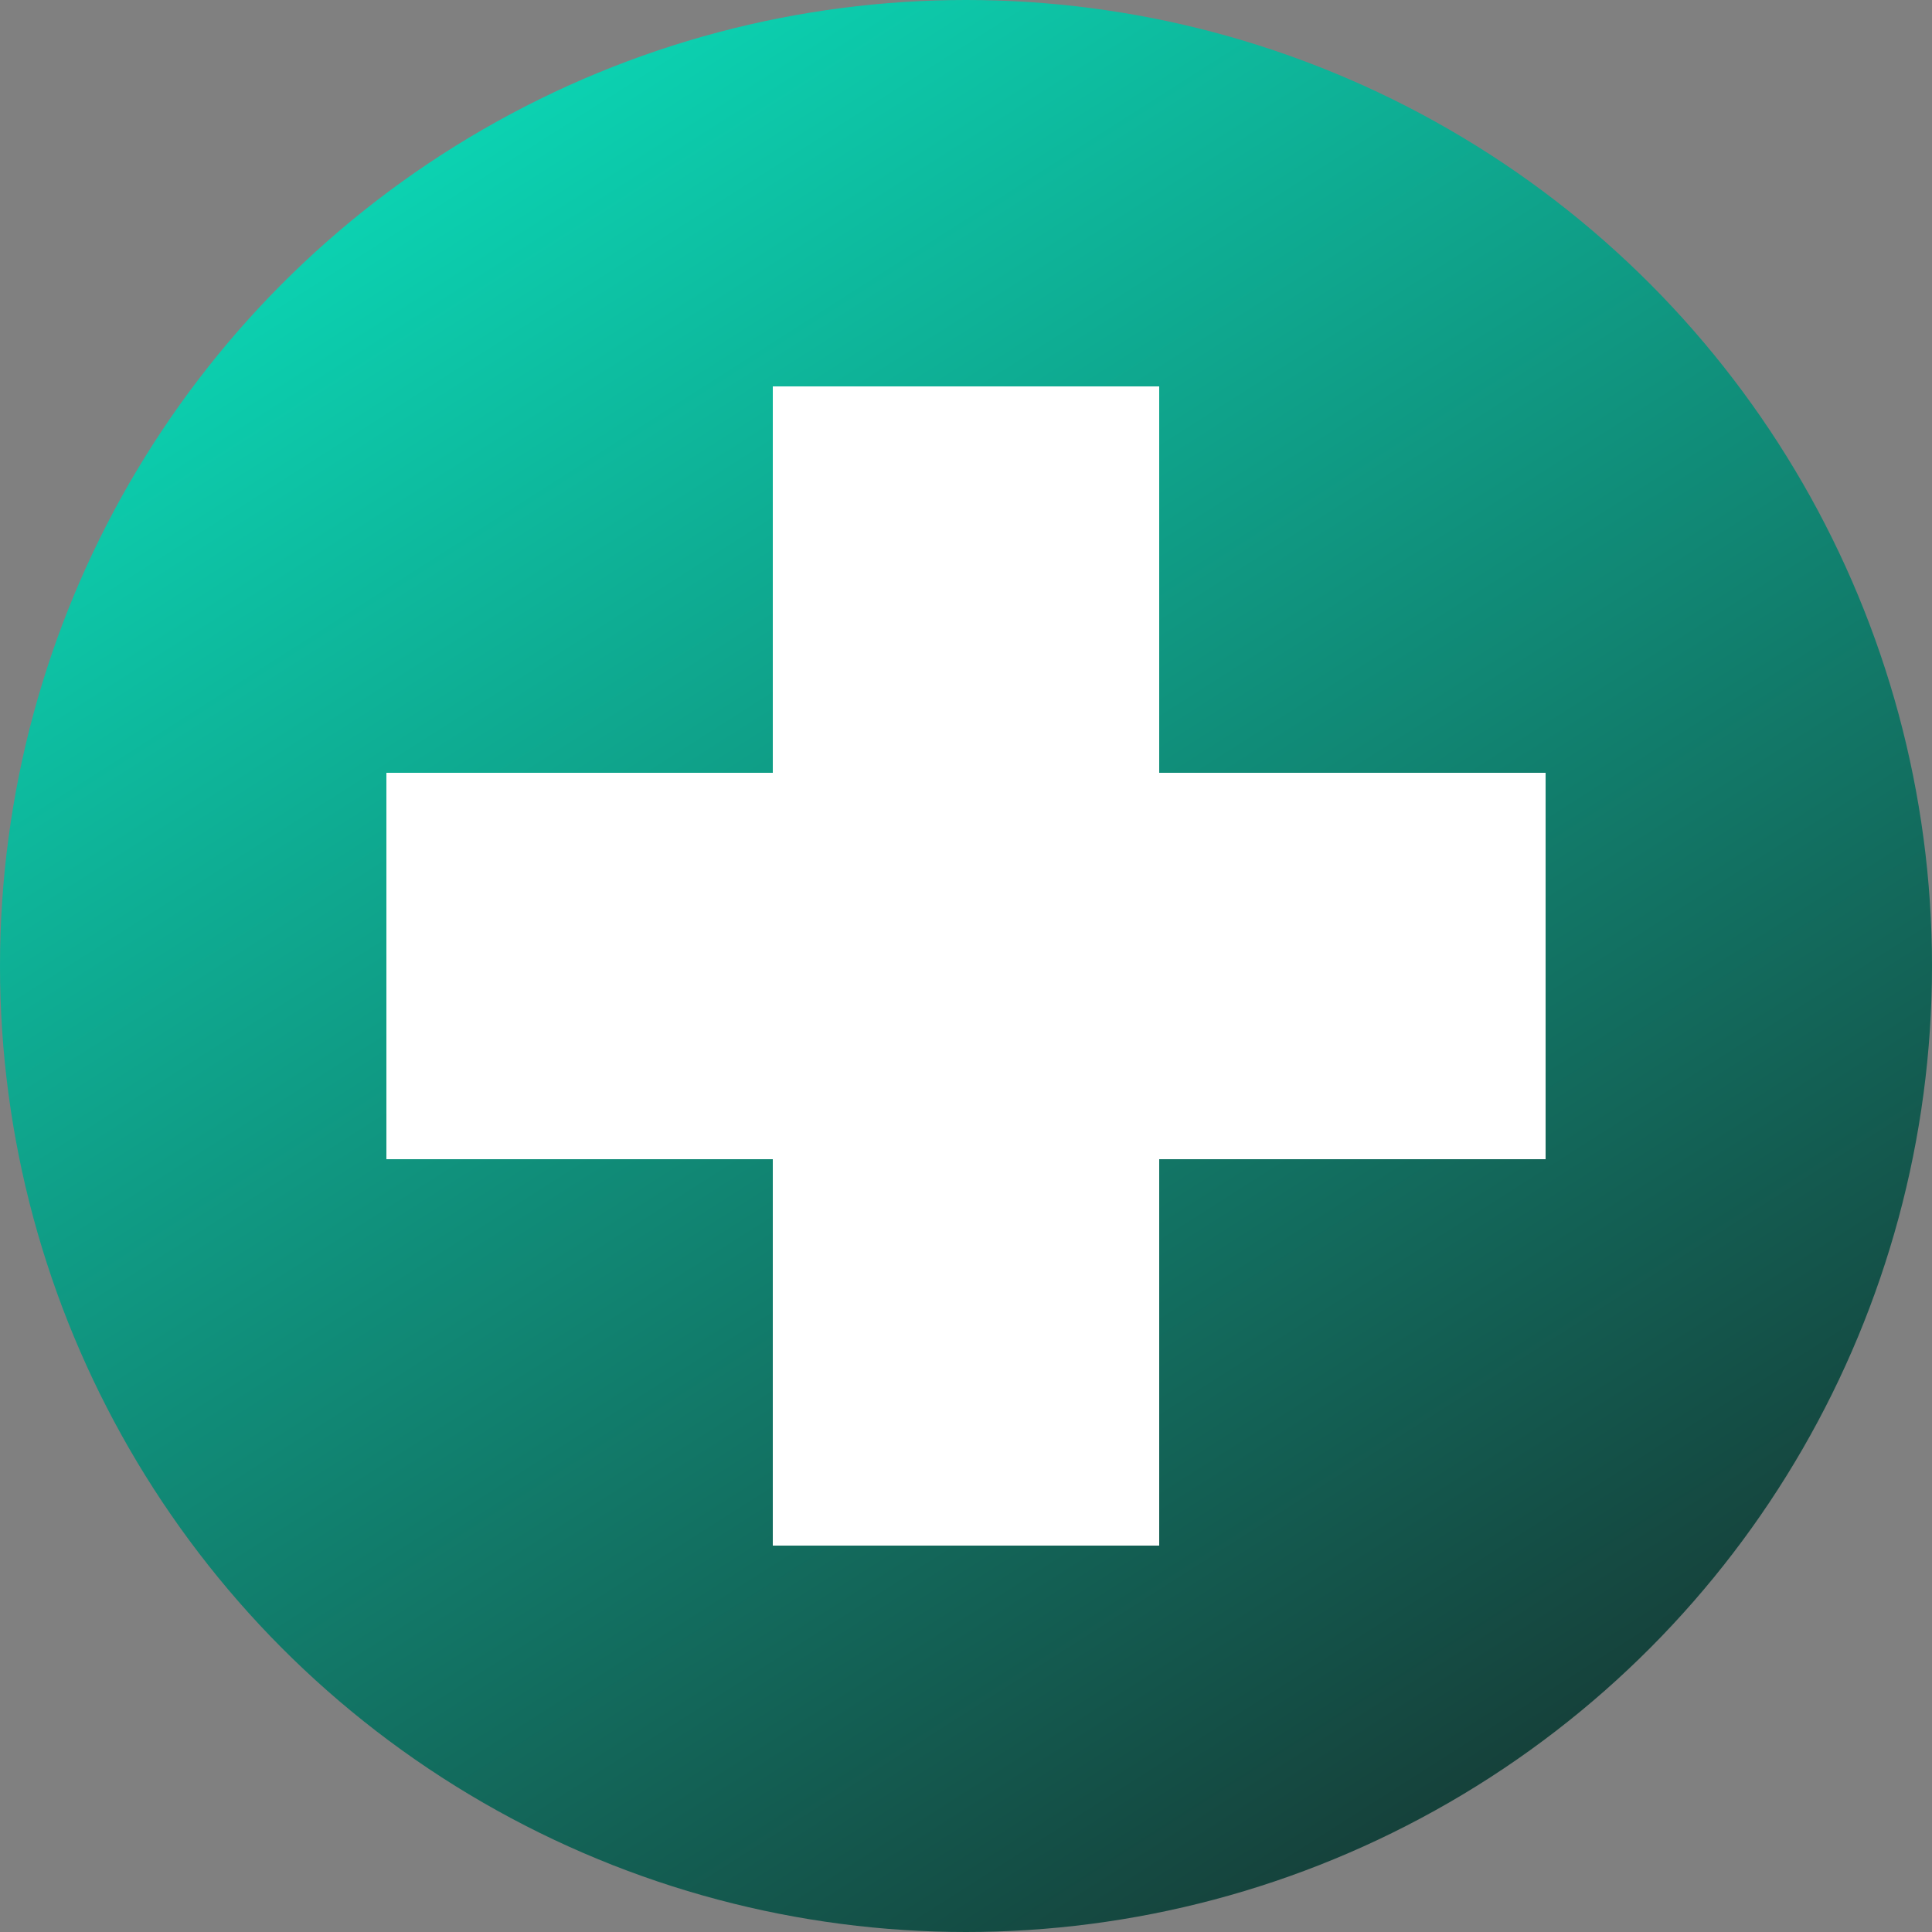 <svg width="60" height="60" fill="none" xmlns="http://www.w3.org/2000/svg">
    <rect width="100%" height="100%" fill="#808080" stroke="none"/>
    <circle cx="30" cy="30" r="30" fill="url(#a)"/>
    <path d="M24 12h12v36H24V12Z" fill="#fff"/>
    <path d="M48 24v12H12V24h36Z" fill="#fff"/>
    <defs>
        <linearGradient id="a" x1="10.884" y1="0" x2="49.116" y2="60" gradientUnits="userSpaceOnUse">
            <stop stop-color="#0BDFBC"/>
            <stop offset="1" stop-color="#163430"/>
        </linearGradient>
    </defs>
</svg>
